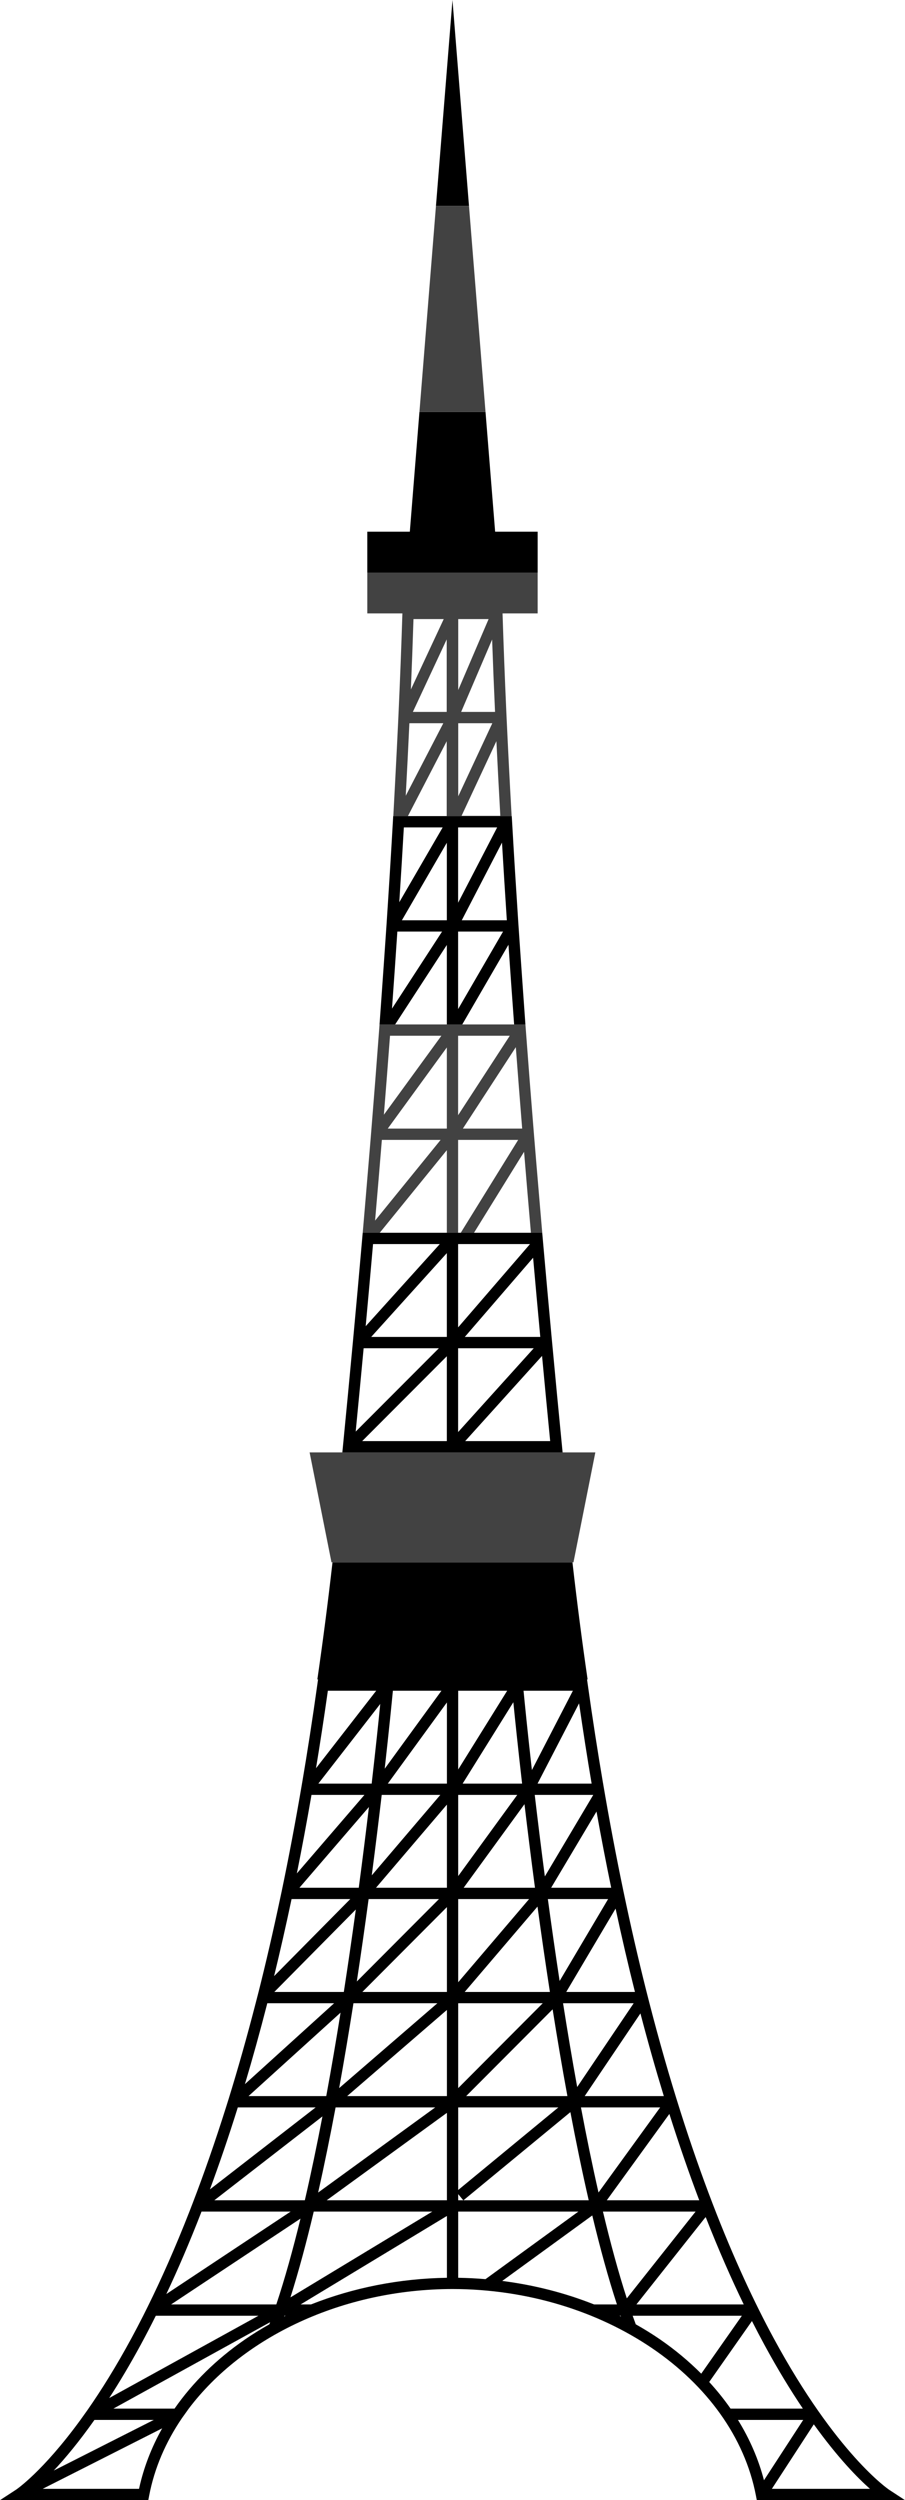 <?xml version="1.0" encoding="UTF-8" standalone="no"?><svg xmlns="http://www.w3.org/2000/svg" xmlns:xlink="http://www.w3.org/1999/xlink" fill="#000000" height="502" preserveAspectRatio="xMidYMid meet" version="1" viewBox="0.0 0.0 181.9 502.0" width="181.9" zoomAndPan="magnify"><defs><clipPath id="a"><path d="M 0 313 L 181.891 313 L 181.891 502 L 0 502 Z M 0 313"/></clipPath></defs><g><g id="change1_2"><path d="M 89.812 272.316 L 89.812 289.359 L 72.793 289.359 Z M 73.09 270.711 L 88.211 270.711 L 71.492 287.449 C 72.039 281.836 72.574 276.246 73.09 270.711 Z M 74.98 249.797 L 88.395 249.797 L 73.5 266.289 C 74.012 260.723 74.508 255.215 74.98 249.797 Z M 89.812 268.441 L 74.609 268.441 L 89.812 251.609 Z M 92.078 270.711 L 107.281 270.711 L 92.078 287.547 Z M 92.078 249.797 L 106.527 249.797 L 92.078 266.527 Z M 108.594 268.441 L 93.422 268.441 L 107.152 252.539 C 107.617 257.781 108.094 263.082 108.594 268.441 Z M 110.582 289.359 L 93.496 289.359 L 108.949 272.25 C 109.477 277.914 110.02 283.621 110.582 289.359 Z M 92.078 291.629 L 113.082 291.629 L 112.961 290.383 C 112.289 283.531 111.637 276.715 111.012 269.969 L 110.867 268.441 C 110.297 262.27 109.746 256.16 109.215 250.148 L 108.984 247.527 L 72.902 247.527 L 72.812 248.562 C 72.227 255.289 71.605 262.152 70.961 269.098 L 70.809 270.711 C 70.203 277.211 69.578 283.777 68.93 290.383 L 68.809 291.629 L 92.078 291.629" fill="#000000"/></g><g id="change1_3"><path d="M 108.066 114.961 L 108.066 106.758 L 99.52 106.758 L 97.586 82.699 L 84.305 82.699 L 82.371 106.758 L 73.824 106.758 L 73.824 114.961 L 108.066 114.961" fill="#000000"/></g><g id="change1_4"><path d="M 90.945 0 L 87.625 41.352 L 94.266 41.352 Z M 90.945 0" fill="#000000"/></g><g clip-path="url(#a)" id="change1_1"><path d="M 155.141 499.73 L 163.57 486.777 C 168.434 493.539 172.418 497.57 174.859 499.73 Z M 148.324 485.891 L 161.441 485.891 L 153.555 498.008 C 152.457 493.793 150.691 489.723 148.324 485.891 Z M 142.547 478.277 L 151.137 466.039 C 151.988 467.715 152.824 469.309 153.637 470.805 C 156.344 475.785 158.945 480.023 161.371 483.621 L 146.84 483.621 C 145.551 481.773 144.117 479.988 142.547 478.277 Z M 132.719 469.762 C 131.133 468.668 129.484 467.652 127.785 466.695 C 127.574 466.133 127.367 465.559 127.16 464.977 L 149.113 464.977 L 140.945 476.609 C 138.488 474.145 135.742 471.848 132.719 469.762 Z M 121.188 444.059 L 139.809 444.059 L 125.984 461.488 C 124.289 456.25 122.691 450.355 121.188 444.059 Z M 124.516 464.977 L 124.762 464.977 C 124.777 465.023 124.797 465.074 124.812 465.125 C 124.715 465.074 124.617 465.023 124.516 464.977 Z M 119.41 462.707 C 113.605 460.398 107.379 458.805 100.945 457.988 L 119.043 444.836 C 120.594 451.305 122.246 457.352 124 462.707 Z M 92.094 457.352 L 92.094 444.059 L 116.254 444.059 L 97.582 457.629 C 95.766 457.473 93.934 457.383 92.094 457.352 Z M 89.828 358.129 L 77.949 358.129 L 89.828 341.828 Z M 89.828 379.043 L 75.574 379.043 L 89.828 362.34 Z M 89.828 399.961 L 72.832 399.961 L 89.828 382.922 Z M 89.828 420.875 L 69.777 420.875 L 89.828 403.57 Z M 89.828 441.789 L 65.668 441.789 L 89.828 424.234 Z M 89.828 457.352 C 80.273 457.5 70.949 459.355 62.508 462.707 L 60.422 462.707 L 89.828 444.938 Z M 63.062 444.059 L 86.891 444.059 L 58.375 461.293 C 60.031 456.074 61.594 450.258 63.062 444.059 Z M 57.105 465.125 C 57.125 465.074 57.141 465.023 57.16 464.977 L 57.406 464.977 C 57.305 465.023 57.207 465.074 57.105 465.125 Z M 34.387 462.707 L 60.398 445.469 C 58.871 451.723 57.25 457.551 55.535 462.707 Z M 54.137 466.695 C 52.438 467.652 50.785 468.668 49.203 469.762 C 43.465 473.719 38.707 478.422 35.082 483.621 L 22.797 483.621 L 54.293 466.27 C 54.238 466.41 54.188 466.555 54.137 466.695 Z M 27.945 499.73 L 8.578 499.73 L 32.598 487.578 C 30.43 491.441 28.855 495.52 27.945 499.73 Z M 18.984 485.891 L 30.91 485.891 L 10.805 496.062 C 13.078 493.637 15.859 490.316 18.984 485.891 Z M 28.285 470.805 C 29.266 468.996 30.281 467.047 31.316 464.977 L 51.945 464.977 L 21.949 481.5 C 23.969 478.387 26.09 474.84 28.285 470.805 Z M 40.508 444.059 L 58.418 444.059 L 33.43 460.621 C 35.719 455.77 38.098 450.27 40.508 444.059 Z M 47.797 423.145 L 63.441 423.145 L 42.188 439.613 C 44.059 434.559 45.938 429.09 47.797 423.145 Z M 53.727 402.227 L 67.156 402.227 L 49.227 418.473 C 50.75 413.379 52.254 407.965 53.727 402.227 Z M 58.605 381.312 L 70.402 381.312 L 55.09 396.785 C 56.289 391.859 57.465 386.707 58.605 381.312 Z M 62.609 360.395 L 73.25 360.395 L 59.664 376.168 C 60.68 371.117 61.664 365.855 62.609 360.395 Z M 65.898 339.48 L 75.617 339.48 L 63.516 355.043 C 64.344 350.02 65.141 344.848 65.898 339.48 Z M 88.73 339.48 L 77.324 355.141 C 78.203 347.305 78.758 341.684 78.969 339.48 Z M 76.723 360.395 L 88.504 360.395 L 74.723 376.551 C 75.488 370.699 76.156 365.246 76.723 360.395 Z M 63.988 358.129 L 76.43 342.129 C 76.086 345.574 75.508 351.145 74.703 358.129 Z M 74.09 381.312 L 88.227 381.312 L 71.715 397.867 C 72.582 392.184 73.371 386.617 74.09 381.312 Z M 60.18 379.043 L 74.152 362.824 C 73.566 367.758 72.883 373.23 72.109 379.043 Z M 55.137 399.961 L 71.52 383.406 C 70.785 388.734 69.98 394.301 69.105 399.961 Z M 71.043 402.227 L 87.91 402.227 L 68.168 419.27 C 69.195 413.602 70.152 407.875 71.043 402.227 Z M 49.949 420.875 L 68.453 404.113 C 67.559 409.688 66.602 415.316 65.574 420.875 Z M 61.27 441.789 L 43.082 441.789 L 64.809 424.949 C 63.699 430.73 62.52 436.395 61.27 441.789 Z M 67.453 423.145 L 87.473 423.145 L 63.941 440.242 C 65.184 434.738 66.355 428.988 67.453 423.145 Z M 118.914 358.129 L 108.047 358.129 L 116.391 342.012 C 117.195 347.562 118.035 352.945 118.914 358.129 Z M 109.512 376.766 C 108.734 370.84 108.059 365.312 107.48 360.395 L 119.242 360.395 Z M 122.848 379.043 L 110.777 379.043 L 119.895 363.734 C 120.844 369.039 121.832 374.133 122.848 379.043 Z M 127.621 399.961 L 113.812 399.961 L 123.73 383.223 C 124.988 389.082 126.289 394.66 127.621 399.961 Z M 133.426 420.875 L 117.52 420.875 L 128.723 404.27 C 130.262 410.156 131.836 415.684 133.426 420.875 Z M 116.77 423.145 L 132.688 423.145 L 120.297 440.23 C 119.047 434.738 117.871 428.992 116.77 423.145 Z M 114.645 424.09 C 115.797 430.156 117.023 436.113 118.328 441.789 L 93.156 441.789 Z M 92.094 439.727 L 92.094 423.145 L 112.223 423.145 Z M 92.094 440.555 L 93.113 441.789 L 92.094 441.789 Z M 92.094 355.297 L 92.094 339.48 L 101.941 339.48 Z M 92.988 358.129 L 103.18 341.785 C 103.512 345.141 104.102 350.859 104.938 358.129 Z M 92.094 376.695 L 92.094 360.395 L 103.965 360.395 Z M 92.094 398.016 L 92.094 381.312 L 106.344 381.312 Z M 110.527 399.961 L 93.402 399.961 L 108.035 382.82 C 108.789 388.324 109.617 394.09 110.527 399.961 Z M 112.48 397.762 C 111.621 392.117 110.832 386.59 110.117 381.312 L 122.227 381.312 Z M 113.172 402.227 L 127.367 402.227 L 116.012 419.051 C 114.996 413.457 114.051 407.809 113.172 402.227 Z M 92.094 419.27 L 92.094 402.227 L 109.09 402.227 Z M 111.074 403.449 C 111.992 409.234 112.98 415.094 114.047 420.875 L 93.691 420.875 Z M 105.23 339.48 L 115.148 339.48 L 106.91 355.414 C 106.023 347.574 105.461 341.867 105.23 339.48 Z M 105.418 362.258 C 106.02 367.332 106.723 372.996 107.527 379.043 L 93.191 379.043 Z M 140.543 441.789 L 121.965 441.789 L 134.539 424.453 C 136.535 430.742 138.547 436.516 140.543 441.789 Z M 149.488 462.707 L 127.914 462.707 L 141.836 445.148 C 144.453 451.812 147.027 457.633 149.488 462.707 Z M 178.715 499.918 C 178.609 499.848 168.129 492.801 155.48 469.445 C 147.961 455.562 138.672 433.914 130.418 401.762 L 130.441 401.727 L 130.402 401.703 C 127.293 389.59 124.336 375.988 121.672 360.746 L 121.438 359.383 C 121.371 358.996 121.305 358.613 121.238 358.227 L 121.238 358.129 L 121.219 358.129 C 120.137 351.762 119.102 345.129 118.129 338.188 L 117.992 337.211 L 118.105 337.211 C 117.012 329.707 115.992 321.875 115.059 313.691 L 66.832 313.691 C 65.898 321.875 64.879 329.707 63.785 337.211 L 63.926 337.211 L 63.789 338.188 C 62.82 345.129 61.785 351.762 60.703 358.129 L 60.684 358.129 L 60.684 358.227 C 59.398 365.766 58.043 372.922 56.629 379.688 L 56.281 381.312 C 54.891 387.863 53.453 394.078 51.977 399.93 L 51.383 402.227 C 49.609 409.098 47.793 415.5 45.957 421.434 L 45.418 423.145 C 43.207 430.152 40.977 436.512 38.766 442.266 L 38.074 444.059 C 35.211 451.375 32.395 457.684 29.73 463.074 L 28.781 464.977 C 27.984 466.547 27.203 468.039 26.441 469.445 C 23.316 475.215 20.324 479.984 17.59 483.902 L 16.168 485.891 C 8.582 496.297 3.281 499.867 3.207 499.914 L 0 502 L 29.809 502 L 29.984 501.078 C 31.047 495.543 33.316 490.332 36.535 485.586 L 37.941 483.621 C 48.828 469.223 68.809 459.641 90.961 459.609 C 121.195 459.652 147.41 477.48 151.934 501.078 L 152.113 502 L 178.094 502 L 181.891 501.996 L 178.715 499.918" fill="#000000"/></g><g id="change1_5"><path d="M 80.777 184.781 L 89.812 169.211 L 89.812 184.781 Z M 78.789 202.52 C 79.168 197.273 79.531 192.109 79.867 187.047 L 88.855 187.047 Z M 81.172 166.133 L 88.977 166.133 L 80.254 181.16 C 80.586 176.031 80.895 171.012 81.172 166.133 Z M 92.078 187.047 L 101.113 187.047 L 92.078 202.617 Z M 92.078 166.133 L 99.926 166.133 L 92.078 181.262 Z M 101.871 184.781 L 92.812 184.781 L 100.898 169.184 C 101.195 174.262 101.523 179.461 101.871 184.781 Z M 92.078 205.695 L 92.914 205.695 L 102.199 189.691 C 102.559 194.938 102.934 200.273 103.336 205.695 L 105.605 205.695 C 105.605 205.68 104.684 192.879 104.238 186.18 L 104.145 184.781 C 103.703 178.078 103.301 171.551 102.941 165.242 L 102.859 163.863 L 79.031 163.863 L 78.969 164.934 C 78.59 171.578 78.164 178.477 77.695 185.574 L 77.594 187.047 C 77.164 193.469 76.285 205.695 76.285 205.695 L 79.426 205.695 L 89.812 189.734 L 89.812 205.695 L 92.078 205.695" fill="#000000"/></g><g id="change2_1"><path d="M 75.391 245.082 L 88.562 228.879 L 76.754 228.879 C 76.32 234.203 75.863 239.609 75.391 245.082 Z M 77.16 223.824 L 88.719 207.965 L 78.391 207.965 C 78.004 213.141 77.594 218.438 77.16 223.824 Z M 89.812 210.312 L 77.938 226.609 L 89.812 226.609 Z M 92.078 223.922 L 102.465 207.965 L 92.078 207.965 Z M 103.676 210.262 L 93.035 226.609 L 104.953 226.609 C 104.508 221.066 104.078 215.609 103.676 210.262 Z M 74.477 228.879 L 74.602 227.336 C 75.172 220.305 75.711 213.426 76.207 206.746 L 76.285 205.695 L 105.605 205.695 L 105.715 207.129 C 106.188 213.473 106.691 219.98 107.23 226.609 L 107.344 228.023 C 107.891 234.762 108.988 247.527 108.988 247.527 L 106.711 247.527 C 106.234 242.047 105.773 236.625 105.336 231.27 L 95.273 247.527 L 92.609 247.527 L 104.148 228.879 L 92.078 228.879 L 92.078 247.527 L 89.812 247.527 L 89.812 230.938 L 76.328 247.527 L 72.906 247.527 C 72.906 247.527 73.949 235.332 74.477 228.879 Z M 100.562 163.812 C 100.273 158.688 100.012 153.688 99.773 148.816 L 92.773 163.812 Z M 92.102 145.215 L 92.102 159.887 L 98.953 145.215 Z M 92.688 142.945 L 99.5 142.945 C 99.273 137.934 99.078 133.082 98.914 128.406 Z M 98.207 124.301 L 92.102 124.301 L 92.102 138.551 Z M 89.785 128.383 L 82.984 142.945 L 89.785 142.945 Z M 89.102 145.215 L 82.285 145.215 C 82.066 149.941 81.82 154.801 81.551 159.785 Z M 83.109 124.301 C 82.965 128.84 82.789 133.559 82.586 138.441 L 89.188 124.301 Z M 108.066 123.164 L 101.012 123.164 L 101.02 123.488 C 101.215 129.652 101.465 136.152 101.77 142.945 L 101.836 144.398 C 102.125 150.656 102.457 157.156 102.836 163.863 L 89.785 163.863 L 89.785 148.832 L 81.988 163.863 L 79.055 163.863 C 79.055 163.863 79.719 151.559 80.012 145.215 L 80.078 143.809 C 80.406 136.586 80.676 129.684 80.879 123.164 L 73.824 123.164 L 73.824 114.961 L 108.066 114.961 Z M 94.266 41.352 L 87.625 41.352 L 84.305 82.699 L 97.586 82.699 Z M 119.66 291.629 L 115.266 313.691 L 66.625 313.691 L 62.23 291.629 L 119.66 291.629" fill="#424242"/></g></g></svg>